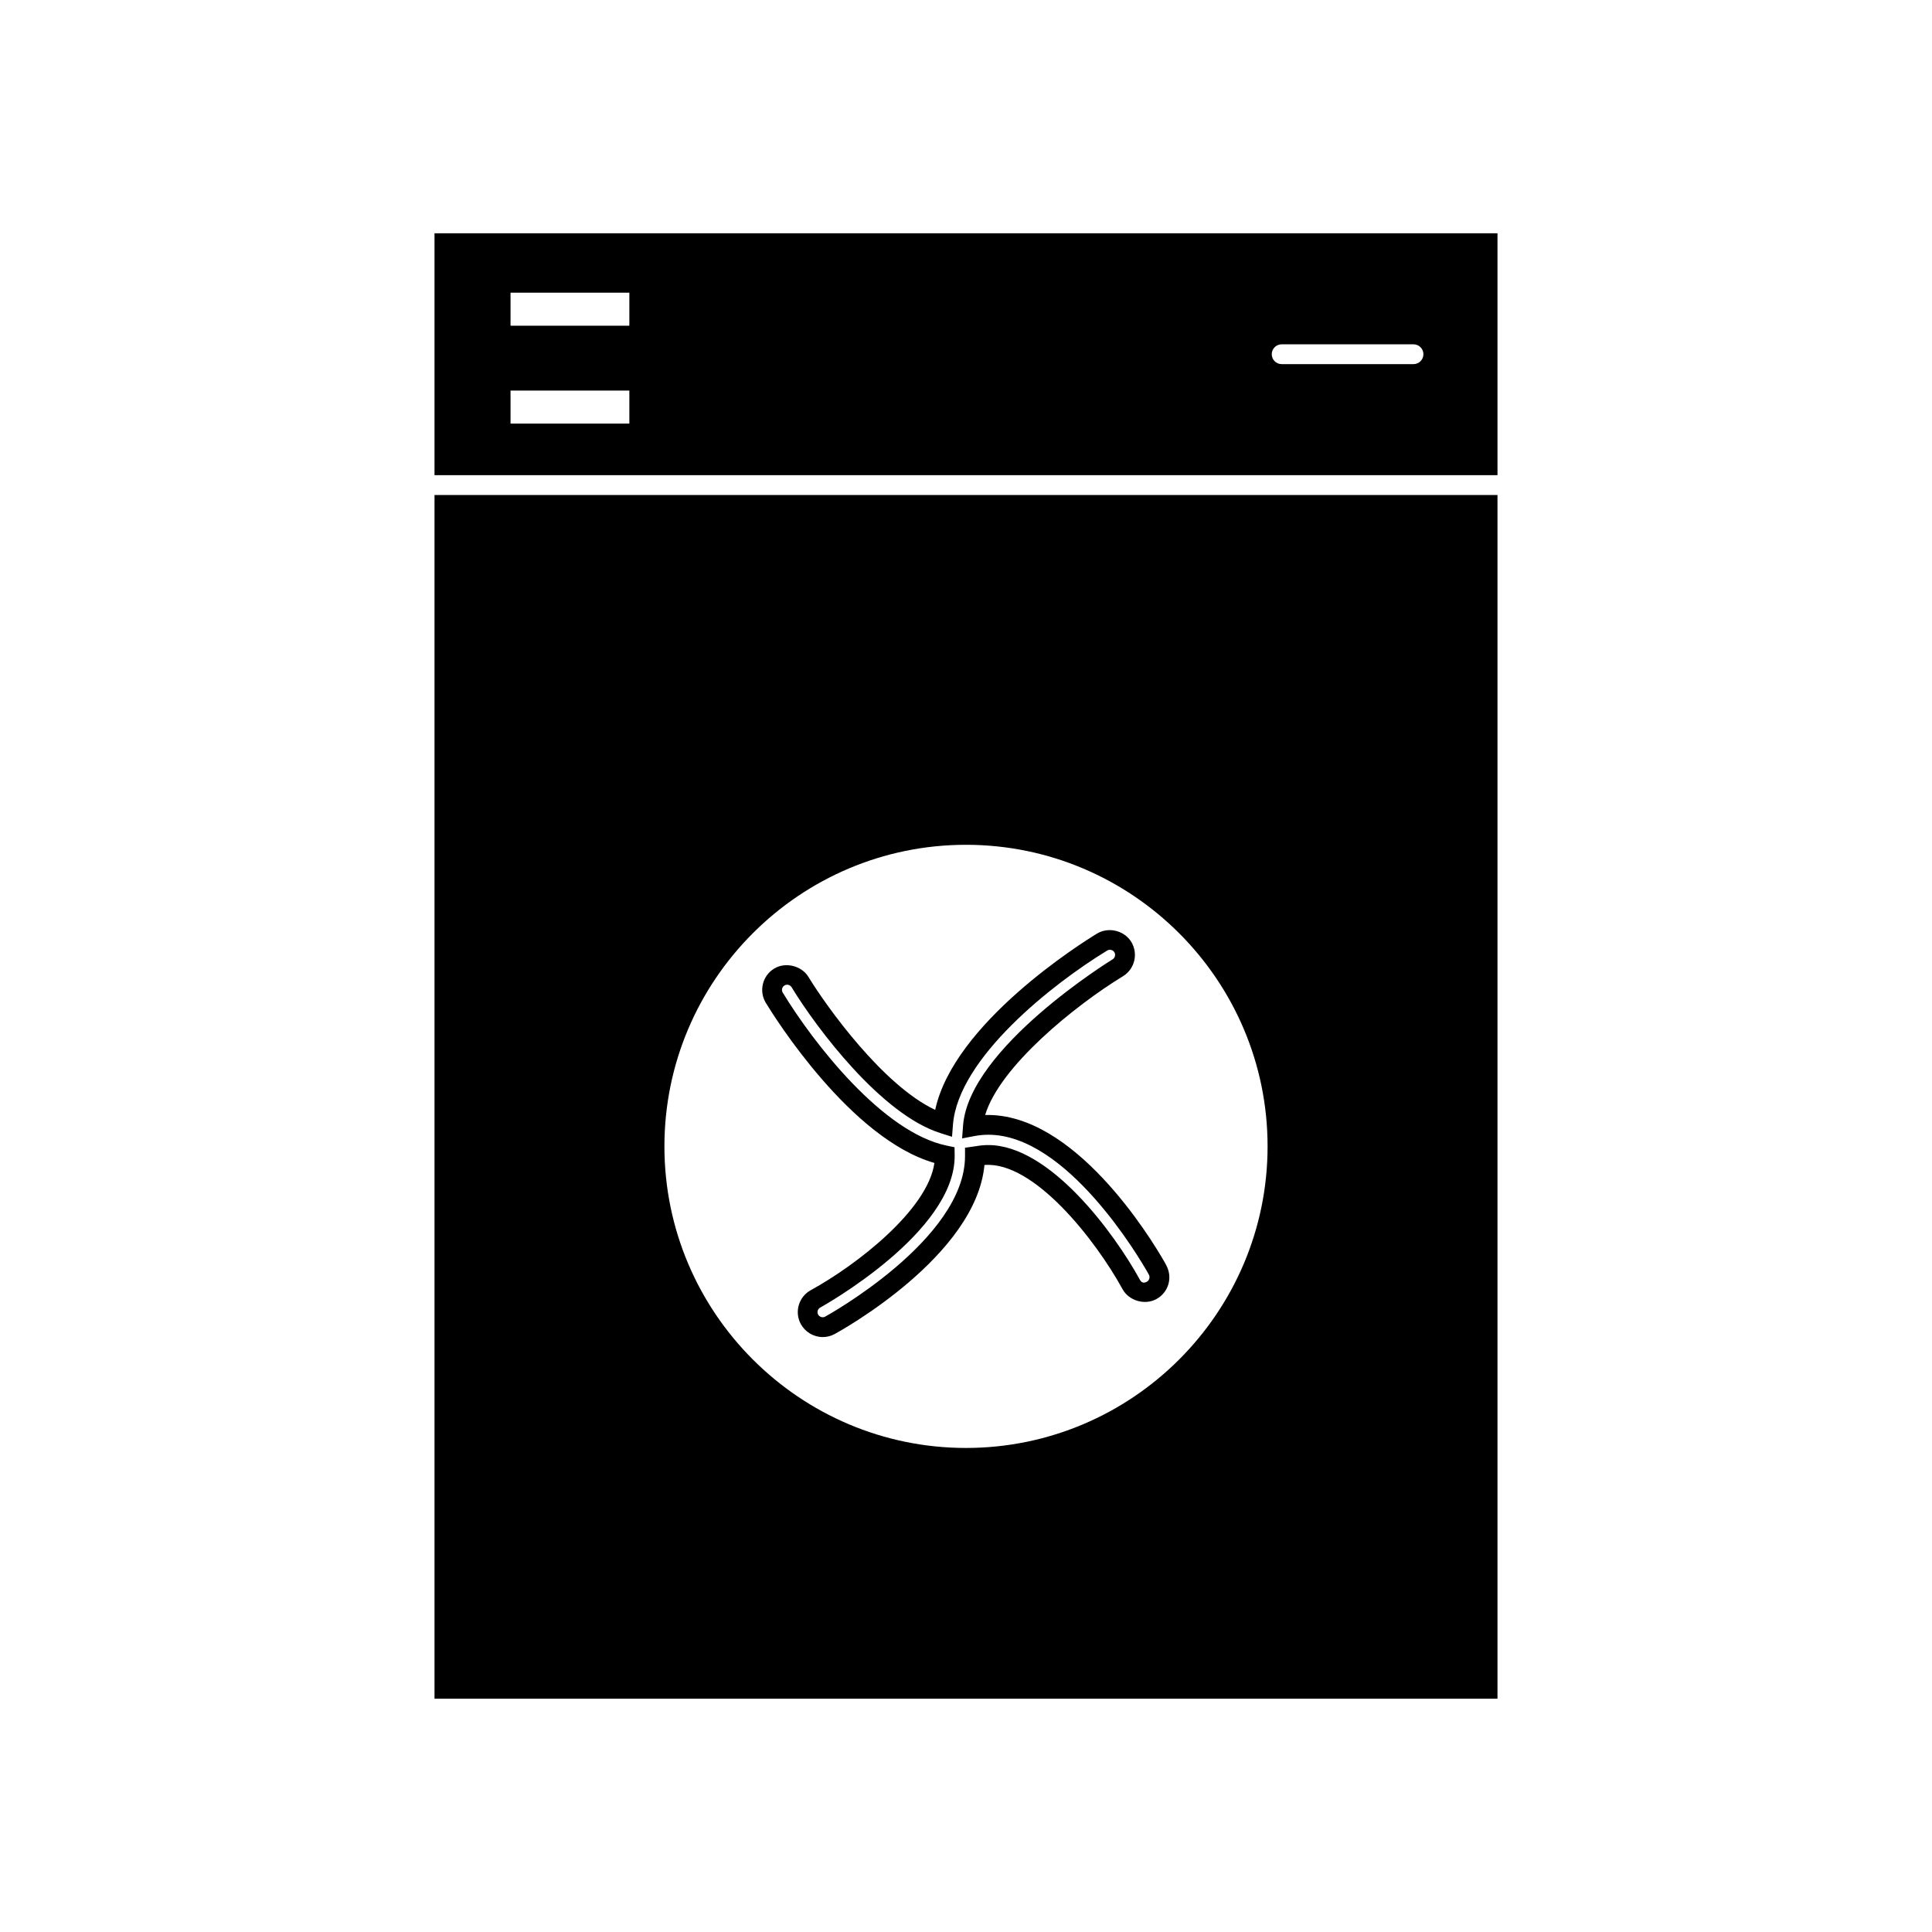 <?xml version="1.0" encoding="UTF-8"?>
<!-- Uploaded to: SVG Repo, www.svgrepo.com, Generator: SVG Repo Mixer Tools -->
<svg fill="#000000" width="800px" height="800px" version="1.1" viewBox="144 144 512 512" xmlns="http://www.w3.org/2000/svg">
 <g>
  <path d="m453 479.16-0.371-0.672c-3.758-6.59-24.027-39.691-47.551-38.996 3.824-12.832 23.77-29 36.512-36.777 3.117-1.891 4.109-5.973 2.215-9.102-1.844-3.008-6.031-4.051-9.086-2.203-4.035 2.457-37.957 23.723-42.883 46.719-13.801-6.481-28.719-27.246-33.582-35.23-1.828-2.996-6.137-4.031-9.09-2.211-1.512 0.918-2.57 2.367-2.984 4.082-0.418 1.723-0.141 3.5 0.777 5.008 2.297 3.773 22.473 36.043 44.672 42.418-1.746 12.41-20.613 27.062-32.773 33.719-3.195 1.758-4.375 5.789-2.625 8.984 1.172 2.121 3.391 3.438 5.809 3.438 1.102 0 2.195-0.277 3.16-0.809 1.574-0.855 37.434-20.66 39.691-44.793 13.062-1.051 29.422 19.828 36.59 32.898 1.691 3.102 5.93 4.312 8.98 2.633 1.555-0.852 2.684-2.25 3.176-3.945 0.484-1.691 0.285-3.473-0.637-5.16zm-5.078 4.516c-1.02 0.555-1.531 0.031-1.852-0.551-6.766-12.34-23.867-35.672-40.172-35.672-1.07 0-2.137 0.102-3.227 0.293l-2.93 0.414v2.234c-0.027 22.094-36.699 42.332-37.07 42.531-0.645 0.367-1.496 0.09-1.852-0.547-0.363-0.66-0.117-1.496 0.547-1.859 0.355-0.195 35.914-19.891 35.629-40.379l-0.031-2.109-2.066-0.426c-16.957-3.496-35.305-27.137-43.469-40.562-0.188-0.316-0.246-0.684-0.156-1.039 0.082-0.352 0.305-0.652 0.629-0.852 0.211-0.133 0.445-0.199 0.691-0.199 0.484 0 0.922 0.242 1.176 0.656 6.844 11.211 23.879 33.715 39.383 38.652l3.144 0.996 0.254-3.269c1.438-17.605 26.375-37.262 40.883-46.094 0.641-0.387 1.508-0.168 1.879 0.445 0.395 0.652 0.188 1.496-0.461 1.891-0.379 0.23-38.07 23.465-39.629 44.051l-0.258 3.406 3.363-0.637c1.18-0.219 2.394-0.332 3.609-0.332 20.805 0 40 32.645 42.133 36.379l0.398 0.715c0.172 0.324 0.215 0.691 0.109 1.039s-0.328 0.648-0.656 0.824z"/>
  <path d="m259.15 205.82v64.105h281.7v-64.105zm51.633 50.441h-31.488v-8.75h31.488zm0-25.949h-31.488v-8.746h31.488zm207.81 10.184h-34.941c-1.449 0-2.625-1.176-2.625-2.625 0-1.449 1.176-2.625 2.625-2.625h34.941c1.449 0 2.625 1.176 2.625 2.625 0 1.449-1.176 2.625-2.625 2.625z"/>
  <path d="m259.15 594.18h281.7v-319h-281.7zm140.85-226.3c44.066 0 79.922 35.855 79.922 79.922 0 44.066-35.855 79.922-79.922 79.922s-79.922-35.855-79.922-79.922c0-44.07 35.852-79.922 79.922-79.922z"/>
 </g>
</svg>